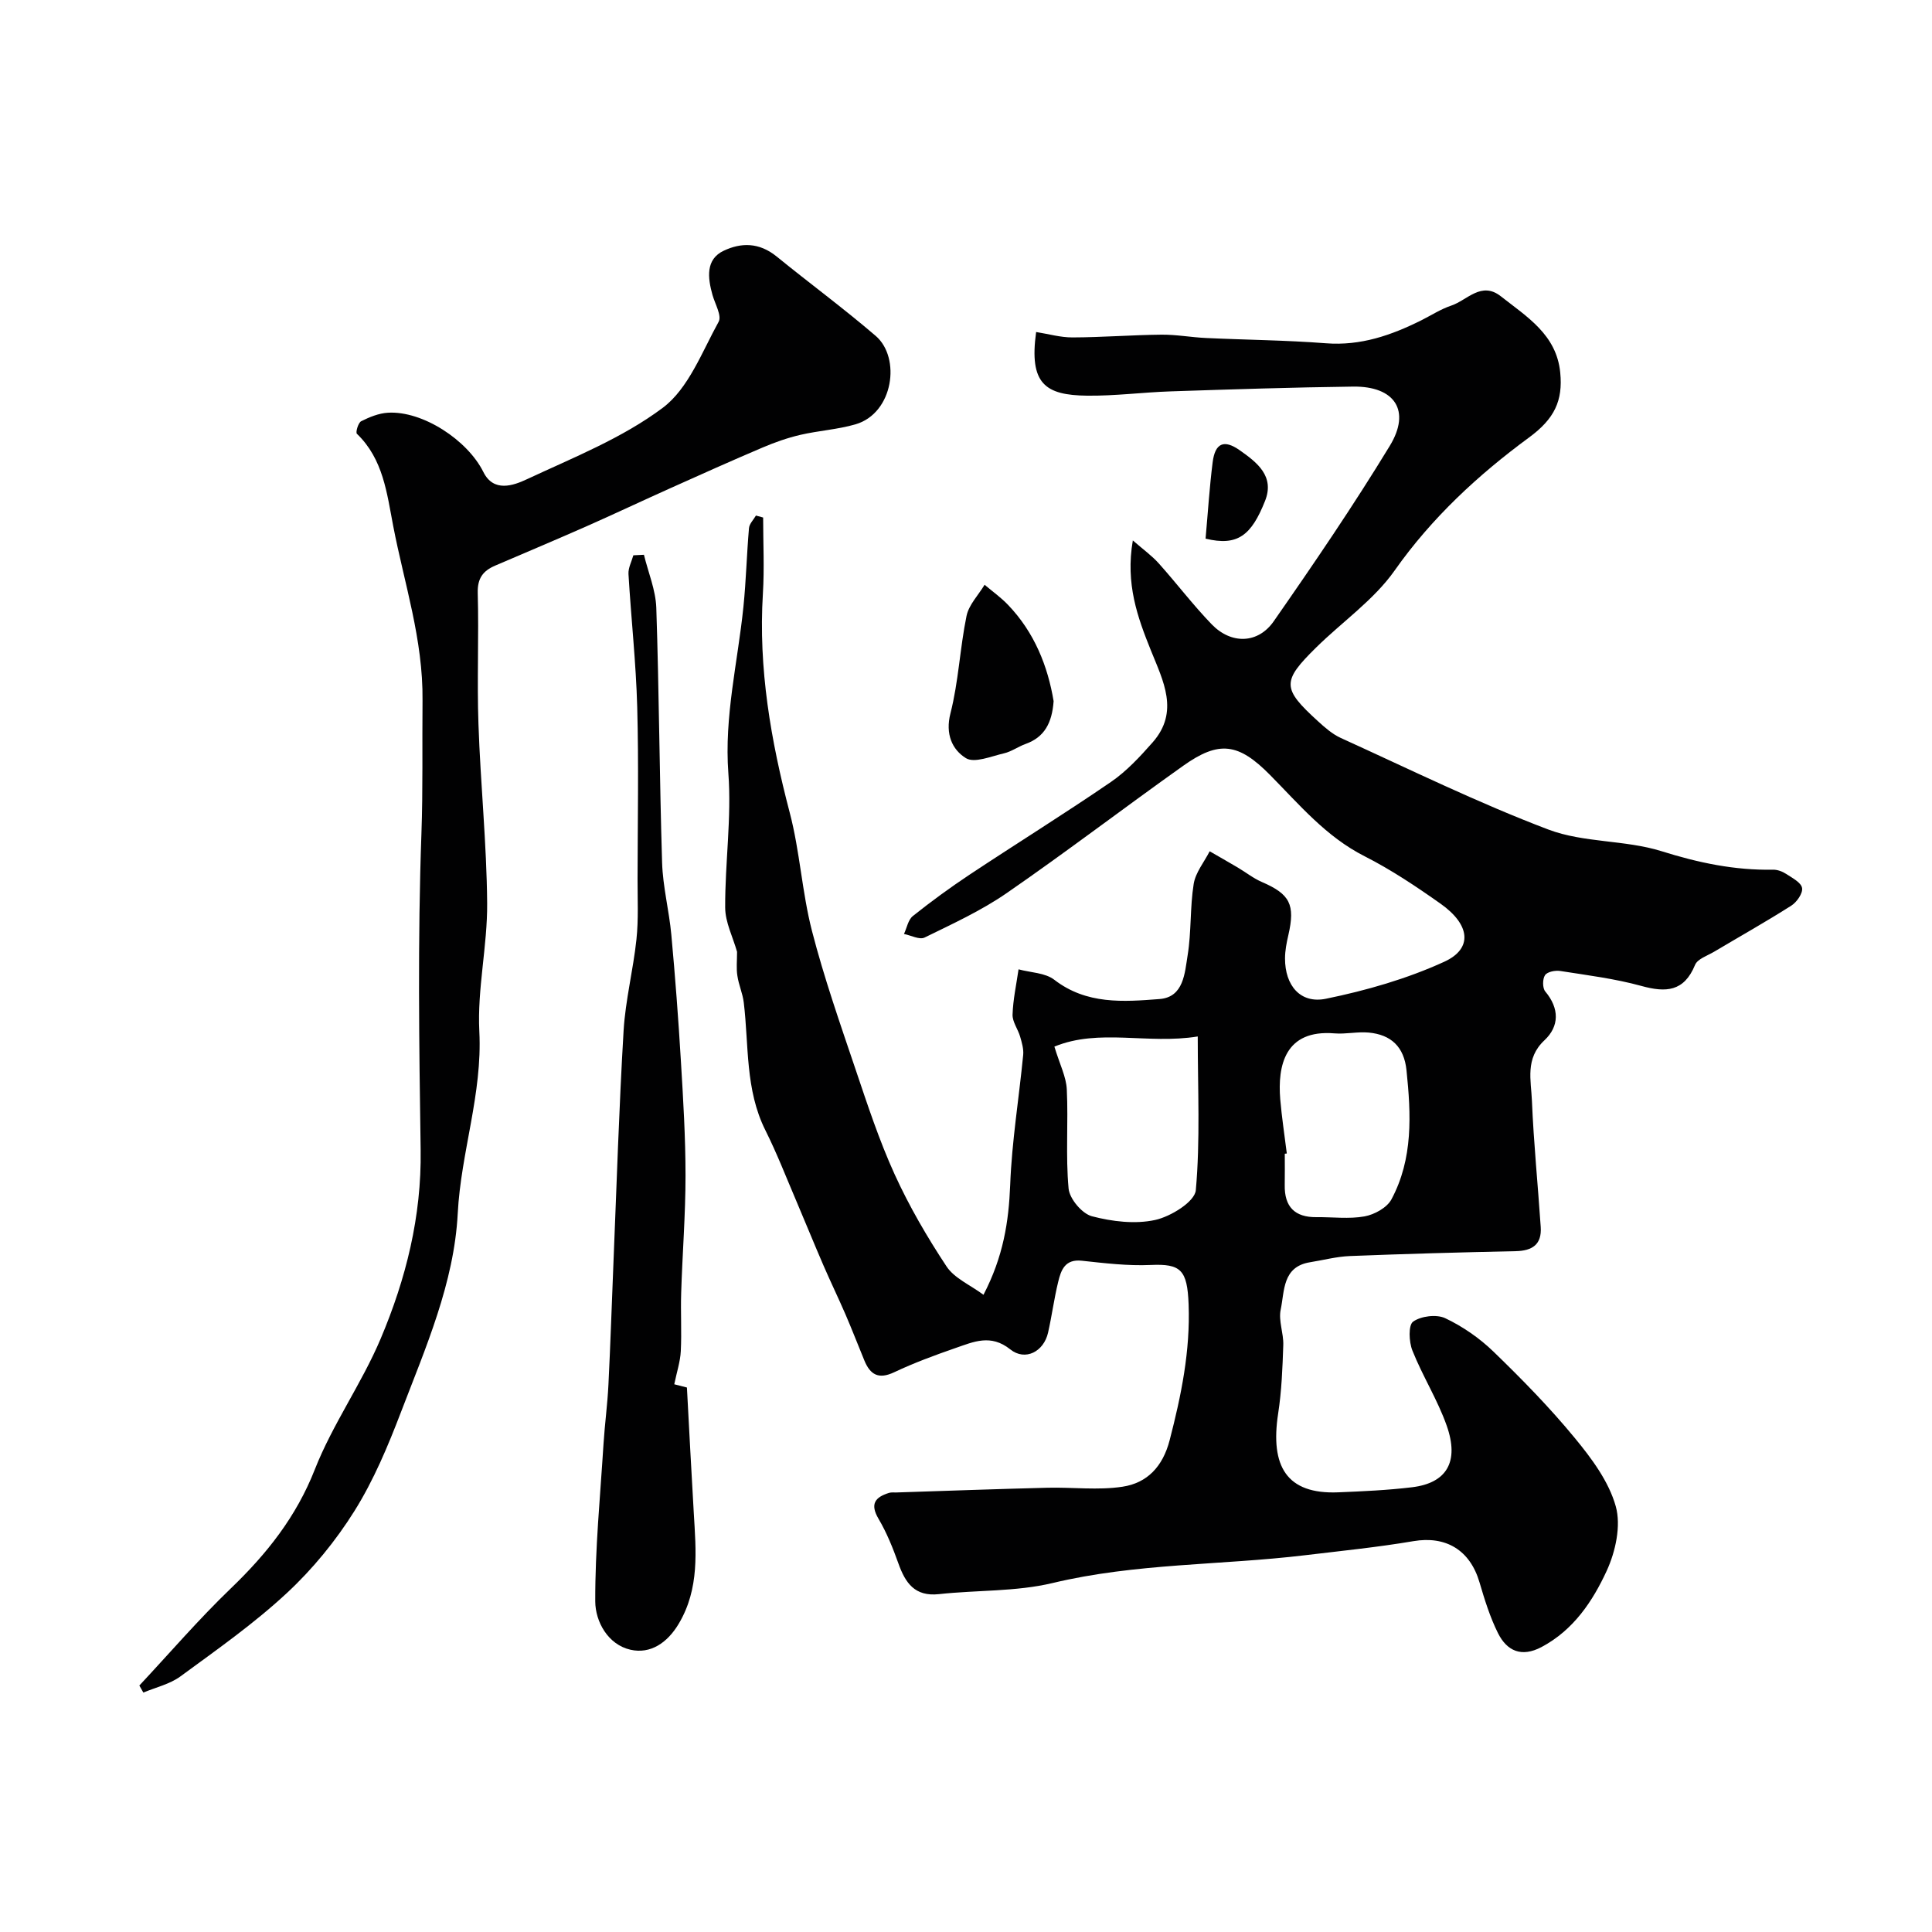 <svg enable-background="new 0 0 400 400" viewBox="0 0 400 400" xmlns="http://www.w3.org/2000/svg"><g fill="#010102"><path d="m152.6 197.06c-.86-3.05-2.45-6.1-2.46-9.17-.04-9.27 1.35-18.6.66-27.79-.88-11.78 1.95-23.01 3.12-34.49.55-5.41.68-10.86 1.15-16.27.08-.9.94-1.74 1.44-2.6.5.14 1 .27 1.49.41 0 5.25.27 10.51-.05 15.74-.96 15.48 1.64 30.44 5.55 45.34 2.11 8.02 2.54 16.48 4.61 24.51 2.5 9.69 5.82 19.18 9.03 28.68 2.47 7.32 4.89 14.7 8.08 21.7 3.02 6.63 6.73 13 10.75 19.08 1.62 2.45 4.88 3.82 7.65 5.87 4.12-7.93 5.23-15.15 5.53-22.78.34-8.98 1.82-17.92 2.69-26.88.12-1.23-.28-2.56-.63-3.78-.45-1.56-1.62-3.07-1.57-4.57.1-3.13.79-6.25 1.24-9.37 2.5.68 5.5.7 7.4 2.16 6.68 5.16 14.32 4.57 21.8 3.99 5.01-.39 5.21-5.4 5.81-9.08.79-4.86.47-9.89 1.25-14.75.38-2.37 2.16-4.51 3.31-6.76 1.94 1.12 3.88 2.22 5.81 3.36 1.68.99 3.23 2.24 5 3 5.82 2.51 6.93 4.67 5.48 10.99-.37 1.59-.69 3.23-.69 4.84-.01 5.56 3.15 9.43 8.47 8.34 8.36-1.71 16.76-4.12 24.5-7.66 5.95-2.72 5.39-7.66-.74-12-5.05-3.57-10.25-7.05-15.75-9.84-8-4.05-13.53-10.71-19.61-16.86-6.51-6.59-10.53-7.14-17.91-1.9-12.25 8.7-24.2 17.84-36.56 26.37-5.28 3.65-11.23 6.38-17.03 9.22-1.05.51-2.82-.46-4.26-.74.59-1.26.86-2.93 1.83-3.71 3.8-3.03 7.73-5.9 11.78-8.59 9.71-6.44 19.62-12.59 29.23-19.17 3.24-2.22 6.02-5.23 8.64-8.2 5.59-6.35 2.17-12.74-.36-19.04-2.76-6.86-5.29-13.76-3.74-22.77 2.21 1.92 3.95 3.17 5.35 4.73 3.73 4.16 7.11 8.64 10.99 12.65 4.02 4.15 9.56 4.05 12.83-.64 8.3-11.91 16.49-23.93 24.03-36.32 4.44-7.29 1.03-12.37-7.57-12.27-12.6.16-25.21.57-37.8.99-5.77.19-11.54.96-17.3.89-8.65-.1-12.04-2.43-10.55-13.18 2.5.39 5.02 1.13 7.54 1.12 6.14-.02 12.27-.51 18.41-.57 3.08-.03 6.16.55 9.24.69 8.27.39 16.55.45 24.8 1.09 7.21.56 13.56-1.66 19.79-4.77 2.05-1.03 4.01-2.31 6.17-3.03 3.31-1.11 6.22-5.11 10.27-1.92 5.37 4.24 11.52 7.91 12.29 15.79.57 5.82-1.18 9.56-6.45 13.43-10.5 7.72-20.13 16.6-27.83 27.54-4.3 6.11-10.84 10.61-16.26 15.95-7.13 7.02-7.07 8.47.37 15.25 1.44 1.32 2.99 2.68 4.74 3.48 14.26 6.48 28.36 13.42 42.98 18.96 7.32 2.77 15.88 2.12 23.42 4.48 7.63 2.4 15.14 3.98 23.09 3.83.92-.02 1.96.38 2.74.89 1.25.82 3.08 1.77 3.27 2.9.19 1.09-1.1 2.94-2.24 3.66-5.22 3.32-10.63 6.36-15.96 9.53-1.4.83-3.45 1.49-3.96 2.74-2.29 5.56-6.03 5.75-11.14 4.34-5.46-1.5-11.15-2.21-16.77-3.09-1.03-.16-2.68.16-3.15.87-.53.79-.54 2.66.05 3.37 2.96 3.53 2.92 7.22-.17 10.11-4.05 3.78-2.76 8.29-2.59 12.55.36 8.71 1.24 17.41 1.82 26.11.24 3.62-1.73 4.93-5.2 5-11.44.24-22.87.56-34.3 1.01-2.76.11-5.49.84-8.23 1.28-5.79.91-5.29 5.97-6.11 9.83-.48 2.29.62 4.88.54 7.31-.16 4.73-.34 9.5-1.06 14.17-1.68 10.95 1.74 16.77 12.44 16.33 5.1-.21 10.22-.44 15.28-1.05 7.17-.87 9.81-5.26 7.18-12.74-1.89-5.36-5-10.27-7.11-15.57-.72-1.8-.86-5.26.15-5.98 1.63-1.16 4.85-1.56 6.65-.71 3.63 1.72 7.11 4.13 10 6.93 5.88 5.69 11.64 11.57 16.83 17.88 3.49 4.23 7.05 9.02 8.48 14.15 1.12 4.01-.05 9.35-1.87 13.32-2.92 6.34-6.89 12.29-13.5 15.8-4.13 2.19-7.16.84-9.02-2.88-1.65-3.31-2.77-6.93-3.82-10.5-1.97-6.72-6.98-9.68-13.69-8.54-7.42 1.26-14.92 2.01-22.4 2.91-17.41 2.09-35.05 1.63-52.3 5.76-7.59 1.81-15.7 1.44-23.54 2.3-5 .54-6.95-2.32-8.39-6.37-1.13-3.16-2.4-6.33-4.1-9.21-1.83-3.1-.72-4.49 2.18-5.39.46-.14.99-.06 1.49-.08 10.43-.34 20.87-.72 31.3-.98 5.18-.13 10.46.56 15.53-.21 5.11-.77 8.34-4.16 9.76-9.62 2.4-9.26 4.29-18.47 3.93-28.14-.27-7.17-1.63-8.43-7.86-8.15-4.73.21-9.52-.37-14.25-.88-3.48-.38-4.3 1.92-4.89 4.36-.85 3.47-1.31 7.04-2.1 10.53-.89 3.93-4.72 5.95-7.83 3.46-4.04-3.23-7.6-1.56-11.32-.28-4.3 1.49-8.6 3.08-12.71 5.02-3.23 1.53-4.96.51-6.17-2.43-1.3-3.16-2.53-6.34-3.88-9.48-1.49-3.44-3.12-6.81-4.61-10.25-1.91-4.41-3.71-8.86-5.59-13.27-2.1-4.91-4.03-9.9-6.41-14.66-4.21-8.41-3.41-17.57-4.48-26.45-.22-1.87-1.05-3.66-1.32-5.53-.25-1.52-.07-3.1-.07-4.98zm65.7 19.63c1.12 3.71 2.45 6.26 2.57 8.87.33 6.83-.26 13.73.37 20.52.2 2.12 2.78 5.19 4.82 5.73 4.19 1.1 8.95 1.68 13.11.77 3.23-.71 8.2-3.78 8.41-6.16.93-10.33.4-20.79.4-31.83-10.39 1.68-20.4-1.72-29.68 2.1zm48.12 22.13c-.14.02-.28.03-.42.05 0 2.16.03 4.32-.01 6.48-.08 4.48 2.06 6.7 6.58 6.65 3.32-.04 6.73.42 9.94-.16 2.05-.37 4.65-1.8 5.57-3.52 4.51-8.42 4.07-17.57 3.12-26.74-.5-4.85-3.19-7.37-7.84-7.8-2.33-.21-4.73.36-7.06.17-10.29-.85-11.81 6.69-11.24 13.65.32 3.76.9 7.48 1.36 11.22z"/><path d="m28.85 348.97c6.29-6.73 12.31-13.74 18.94-20.11 7.44-7.15 13.54-14.81 17.4-24.65 3.68-9.35 9.7-17.77 13.62-27.04 5.24-12.39 8.48-25.32 8.28-39.06-.32-21.82-.62-43.66.16-65.45.33-9.26.14-18.45.23-27.63.13-12.66-3.77-24.16-6.07-36.12-1.31-6.79-2.06-13.86-7.52-19.1-.3-.29.27-2.29.89-2.6 1.71-.86 3.64-1.65 5.53-1.76 7.2-.43 16.49 5.67 19.77 12.28 2.12 4.27 6.22 2.8 9.01 1.49 9.62-4.49 19.75-8.51 28.13-14.79 5.34-4.01 8.12-11.58 11.57-17.82.68-1.24-.75-3.68-1.28-5.55-.99-3.54-1.46-7.38 2.35-9.16 3.51-1.65 7.25-1.79 10.94 1.21 6.79 5.53 13.84 10.71 20.5 16.43 5.26 4.51 3.69 16.01-4.17 18.31-3.72 1.08-7.68 1.31-11.46 2.19-2.65.62-5.26 1.54-7.77 2.61-6.41 2.72-12.77 5.58-19.12 8.43-5.76 2.58-11.46 5.28-17.23 7.83-6.31 2.79-12.68 5.47-19.02 8.19-2.5 1.07-3.7 2.6-3.62 5.65.25 9.06-.17 18.13.15 27.18.42 12.36 1.7 24.7 1.8 37.06.07 8.86-2.07 17.77-1.62 26.58.66 12.9-3.81 24.97-4.47 37.66-.75 14.41-6.64 27.77-11.75 41.12-2.69 7.03-5.65 14.11-9.62 20.46-3.88 6.2-8.68 12.07-14.04 17.04-6.8 6.32-14.48 11.71-21.99 17.22-2.2 1.62-5.11 2.27-7.69 3.36-.27-.48-.55-.97-.83-1.46z"/><path d="m133.32 114.86c.89 3.66 2.43 7.29 2.56 10.98.58 17.58.66 35.17 1.2 52.75.15 4.99 1.45 9.93 1.91 14.92.8 8.7 1.46 17.41 1.98 26.13.48 7.92.96 15.85.96 23.78 0 8.09-.65 16.19-.9 24.28-.13 4.01.12 8.04-.08 12.05-.11 2.16-.82 4.28-1.35 6.85.67.17 1.84.47 2.62.67.48 8.78.91 17.38 1.42 25.98.46 7.85 1.22 15.64-3.11 22.92-2.37 3.99-5.88 6.32-9.99 5.39-4.66-1.05-7.28-5.81-7.3-10.01-.04-10.86 1.03-21.72 1.71-32.58.26-4.1.82-8.19 1.02-12.29.42-8.42.69-16.85 1.04-25.28.66-16.01 1.15-32.03 2.1-48.02.38-6.32 1.99-12.57 2.66-18.89.44-4.14.22-8.35.23-12.53.02-11.86.25-23.72-.07-35.57-.25-9.19-1.27-18.36-1.81-27.55-.07-1.27.65-2.58 1.01-3.87.72-.04 1.45-.08 2.19-.11z"/><path d="m218.14 145.17c-.33 4.52-1.9 7.46-5.81 8.86-1.53.55-2.91 1.58-4.47 1.94-2.64.61-6.13 2.09-7.89.99-2.83-1.76-4.29-4.98-3.19-9.27 1.68-6.57 1.96-13.5 3.33-20.17.48-2.31 2.45-4.31 3.74-6.45 1.63 1.38 3.39 2.63 4.86 4.17 5.5 5.74 8.24 12.76 9.43 19.93z"/><path d="m249.6 111.52c.49-5.44.81-10.66 1.47-15.84.51-3.96 2.35-4.75 5.6-2.46 3.57 2.51 7.28 5.35 5.25 10.48-2.83 7.13-5.67 9.44-12.32 7.82z"/></g></svg>